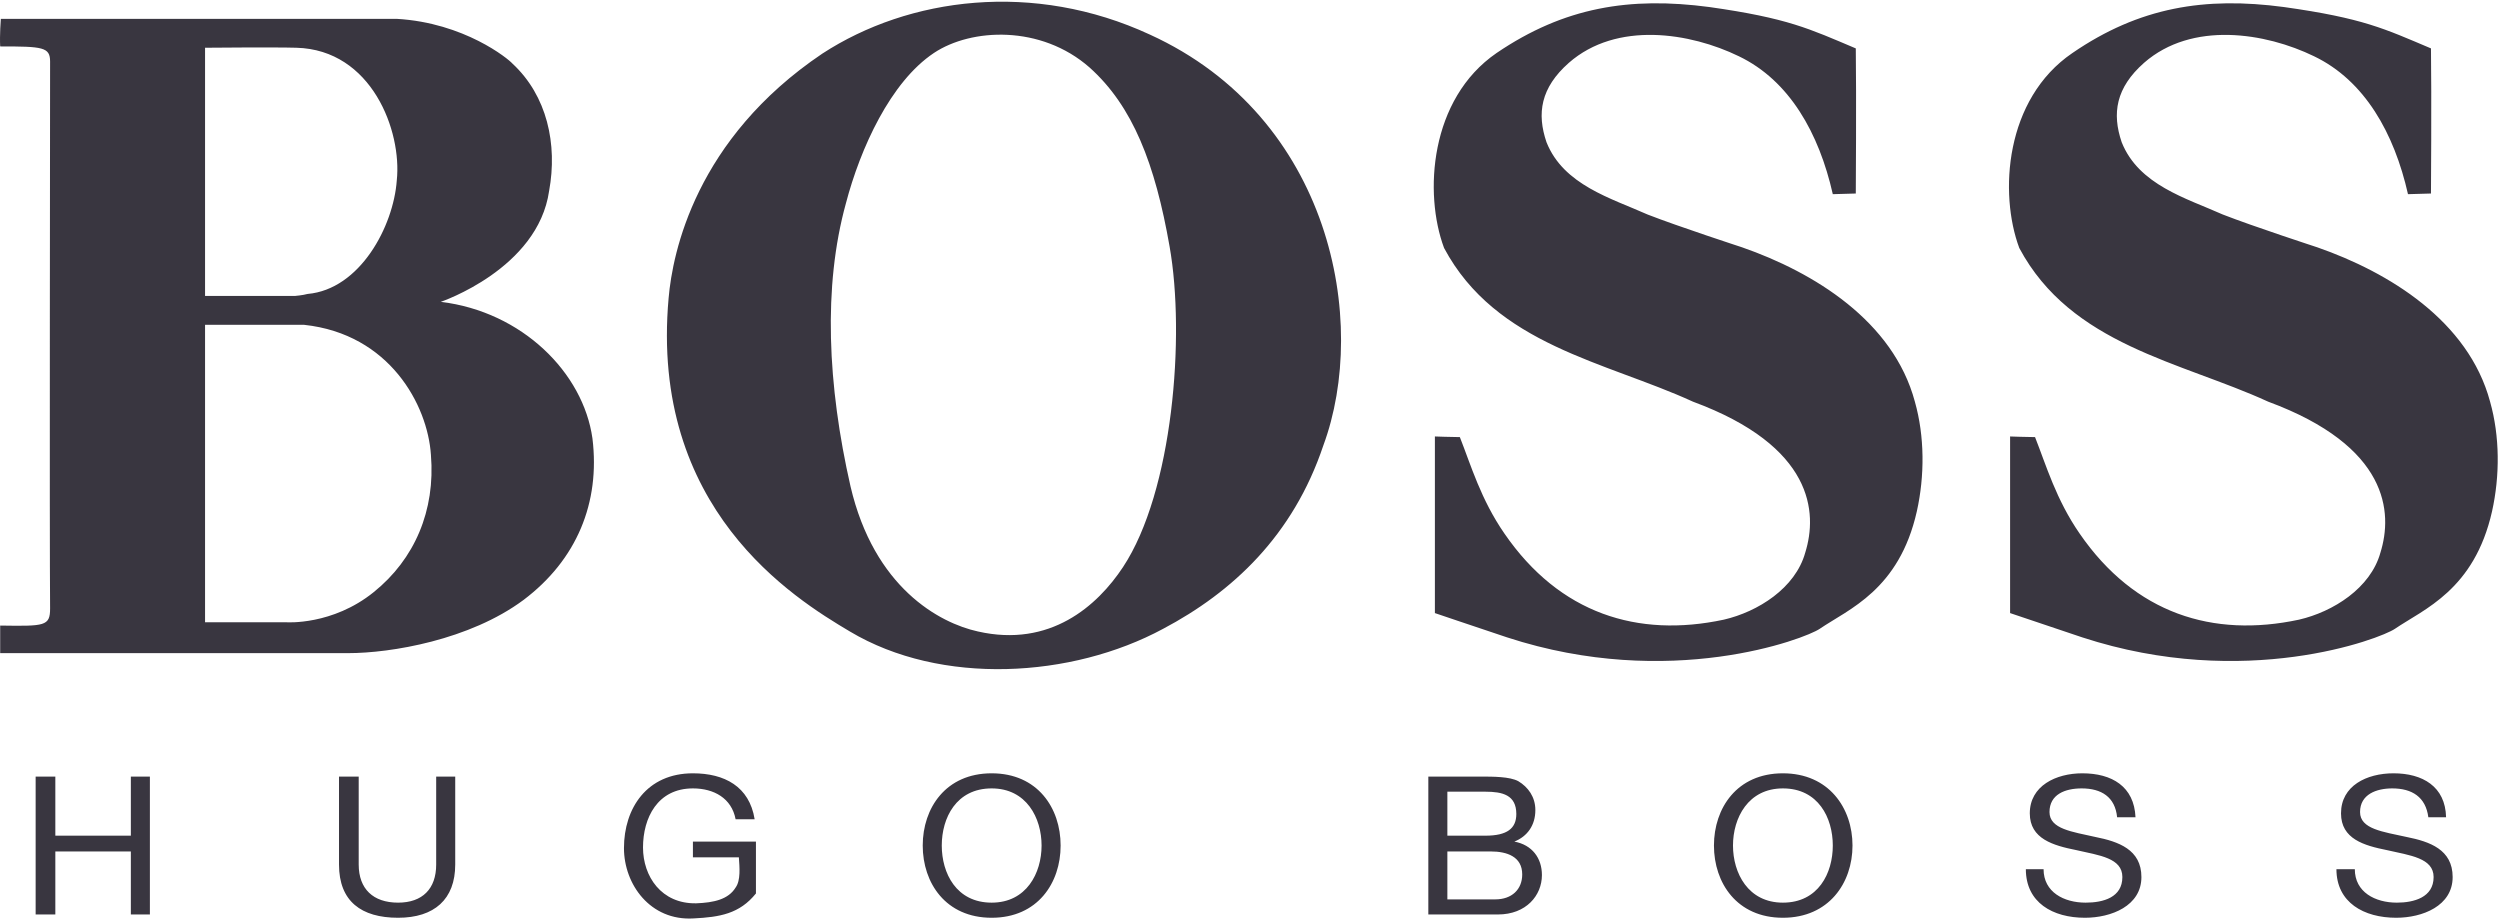 <?xml version="1.0" encoding="UTF-8" standalone="no"?>
<svg width="133px" height="49px" viewBox="0 0 133 49" version="1.1" xmlns="http://www.w3.org/2000/svg" xmlns:xlink="http://www.w3.org/1999/xlink">
    <!-- Generator: Sketch 39.1 (31720) - http://www.bohemiancoding.com/sketch -->
    <title>logo-1</title>
    <desc>Created with Sketch.</desc>
    <defs></defs>
    <g id="Page-1" stroke="none" stroke-width="1" fill="none" fill-rule="evenodd" opacity="0.9">
        <g id="clients" transform="translate(-429, -818)" fill="#24202B">
            <path d="M430.896,859.314 L431.944,859.314 L431.944,862.458 L435.961,862.458 L435.961,859.314 L436.974,859.314 L436.974,866.65 L435.961,866.65 L435.961,863.297 L431.944,863.297 L431.944,866.65 L430.896,866.65 L430.896,859.314 Z M453.218,863.995 C453.218,865.847 452.1,866.825 450.179,866.825 C448.222,866.825 447.035,865.951 447.035,863.995 L447.035,859.314 L448.083,859.314 L448.083,863.995 C448.083,865.288 448.851,866.021 450.179,866.021 C451.471,866.021 452.205,865.288 452.205,863.995 L452.205,859.314 L453.218,859.314 L453.218,863.995 Z M465.898,866.86 C463.592,866.999 462.195,865.043 462.195,863.122 C462.195,860.991 463.418,859.14 465.863,859.14 C467.54,859.14 468.867,859.838 469.147,861.585 L468.134,861.585 C467.924,860.467 466.981,859.943 465.863,859.943 C463.977,859.943 463.208,861.515 463.208,863.087 C463.208,864.624 464.186,866.091 466.038,866.056 C466.981,866.021 467.749,865.847 468.134,865.218 C468.413,864.834 468.343,864.135 468.308,863.611 L465.863,863.611 L465.863,862.773 L469.216,862.773 L469.216,865.532 C468.343,866.615 467.295,866.79 465.898,866.86 Z M481.757,859.14 C484.202,859.14 485.425,860.991 485.425,862.982 C485.425,864.973 484.202,866.825 481.757,866.825 C479.312,866.825 478.089,864.973 478.089,862.982 C478.089,860.991 479.312,859.14 481.757,859.14 Z M504.987,859.314 L507.747,859.314 C508.445,859.314 509.318,859.314 509.773,859.559 C510.297,859.873 510.681,860.397 510.681,861.096 C510.681,861.899 510.262,862.493 509.563,862.773 C510.506,862.947 511.03,863.646 511.03,864.554 C511.03,865.637 510.192,866.65 508.69,866.65 L504.987,866.65 L504.987,859.314 Z M523.85,859.14 C526.295,859.14 527.553,860.991 527.553,862.982 C527.553,864.973 526.295,866.825 523.85,866.825 C521.405,866.825 520.182,864.973 520.182,862.982 C520.182,860.991 521.405,859.14 523.85,859.14 Z M541.631,861.48 C541.526,860.397 540.792,859.943 539.744,859.943 C538.871,859.943 538.033,860.257 538.033,861.201 C538.033,862.109 539.255,862.249 540.478,862.528 C541.7,862.773 542.923,863.192 542.923,864.659 C542.923,866.196 541.316,866.825 539.919,866.825 C538.207,866.825 536.775,866.021 536.775,864.24 L537.718,864.24 C537.718,865.462 538.801,866.021 539.954,866.021 C540.897,866.021 541.91,865.742 541.91,864.659 C541.91,863.646 540.687,863.506 539.465,863.227 C538.242,862.982 536.985,862.633 536.985,861.27 C536.985,859.803 538.382,859.14 539.779,859.14 C541.351,859.14 542.539,859.838 542.609,861.48 L541.631,861.48 Z M558.188,861.48 C558.049,860.397 557.315,859.943 556.267,859.943 C555.429,859.943 554.555,860.257 554.555,861.201 C554.555,862.109 555.778,862.249 557.036,862.528 C558.258,862.773 559.481,863.192 559.481,864.659 C559.481,866.196 557.874,866.825 556.477,866.825 C554.765,866.825 553.298,866.021 553.298,864.24 L554.276,864.24 C554.276,865.462 555.359,866.021 556.512,866.021 C557.42,866.021 558.468,865.742 558.468,864.659 C558.468,863.646 557.21,863.506 555.988,863.227 C554.765,862.982 553.542,862.633 553.542,861.27 C553.542,859.803 554.905,859.14 556.337,859.14 C557.874,859.14 559.097,859.838 559.131,861.48 L558.188,861.48 Z M450.109,819.003 C453.707,819.212 456.047,821.134 456.257,821.378 C458.108,823.09 458.667,825.675 458.213,828.155 C457.619,832.312 452.449,834.058 452.449,834.058 C456.781,834.582 460.029,837.831 460.518,841.324 C460.938,844.748 459.68,847.787 456.851,849.918 C453.986,852.048 449.794,852.747 447.524,852.747 L429.01,852.747 L429.01,851.28 C431.385,851.315 431.665,851.315 431.665,850.372 C431.63,846.809 431.665,821.937 431.665,821.273 C431.665,820.505 431.28,820.47 429.01,820.47 C428.975,819.876 429.045,819.003 429.045,819.003 L450.109,819.003 Z M499.398,841.709 C497.791,846.494 494.577,849.498 490.874,851.455 C486.019,854.074 479.067,854.494 474.212,851.594 C471.208,849.813 463.558,845.062 464.571,833.849 C464.78,831.439 466.003,825.395 472.745,820.854 C477.356,817.85 483.993,816.977 490.176,819.841 C499.817,824.243 501.843,835.106 499.398,841.709 Z M478.683,820.819 C476.378,822.356 474.771,825.884 474.002,828.819 C472.779,833.255 473.024,838.495 474.247,843.874 C475.504,849.254 478.963,851.14 481.024,851.594 C484.866,852.468 487.381,850.232 488.743,848.171 C491.398,844.154 492.062,835.875 491.224,831.124 C490.455,826.723 489.267,823.649 486.962,821.588 C484.377,819.317 480.674,819.492 478.683,820.819 Z M527.728,820.575 C527.763,823.09 527.728,828.295 527.728,828.295 L526.505,828.33 C525.771,825.081 524.199,822.286 521.51,820.994 C518.925,819.736 515.012,819.108 512.462,821.343 C510.96,822.671 510.751,824.033 511.275,825.57 C512.183,827.841 514.698,828.539 516.654,829.413 C518.261,830.041 521.684,831.159 521.684,831.159 C525.492,832.487 529.719,835.071 530.871,839.368 C531.395,841.22 531.395,843.315 530.976,845.202 C530.033,849.394 527.343,850.407 525.806,851.455 C525.038,851.979 517.842,854.738 509.179,851.909 C507.397,851.315 505.336,850.616 505.336,850.616 L505.336,841.22 C505.336,841.22 506.279,841.254 506.664,841.254 C507.257,842.757 507.781,844.573 509.039,846.389 C511.973,850.651 516.13,851.944 520.706,850.966 C522.523,850.546 524.514,849.289 525.038,847.402 C525.702,845.272 525.492,841.744 519.064,839.368 C514.418,837.237 508.585,836.364 505.825,831.194 C504.742,828.295 505.057,823.264 508.62,820.819 C512.218,818.374 515.711,817.815 519.938,818.374 C524.13,818.968 525.247,819.527 527.728,820.575 Z M506,865.847 L508.55,865.847 C509.423,865.847 509.982,865.323 509.982,864.519 C509.982,863.576 509.179,863.297 508.305,863.297 L506,863.297 L506,865.847 Z M558.328,820.575 C558.363,823.09 558.328,828.295 558.328,828.295 L557.105,828.33 C556.372,825.081 554.8,822.286 552.11,820.994 C549.525,819.736 545.613,819.108 543.063,821.343 C541.561,822.671 541.351,824.033 541.875,825.57 C542.783,827.841 545.298,828.539 547.255,829.413 C548.861,830.041 552.285,831.159 552.285,831.159 C556.092,832.487 560.319,835.071 561.472,839.368 C561.996,841.22 561.996,843.315 561.577,845.202 C560.633,849.394 557.944,850.407 556.407,851.455 C555.638,851.979 548.442,854.738 539.779,851.909 C537.998,851.315 535.937,850.616 535.937,850.616 L535.937,841.22 C535.937,841.22 536.88,841.254 537.264,841.254 C537.858,842.757 538.382,844.573 539.639,846.389 C542.574,850.651 546.731,851.944 551.307,850.966 C553.123,850.546 555.114,849.289 555.638,847.402 C556.302,845.272 556.092,841.744 549.665,839.368 C545.019,837.237 539.185,836.364 536.426,831.194 C535.343,828.295 535.657,823.264 539.255,820.819 C542.818,818.374 546.311,817.815 550.503,818.374 C554.73,818.968 555.848,819.527 558.328,820.575 Z M506,862.458 L508.026,862.458 C509.179,862.458 509.668,862.074 509.668,861.305 C509.668,860.292 508.934,860.118 508.026,860.118 L506,860.118 L506,862.458 Z M481.757,866.021 C483.608,866.021 484.412,864.449 484.412,862.982 C484.412,861.515 483.608,859.943 481.757,859.943 C479.871,859.943 479.102,861.515 479.102,862.982 C479.102,864.449 479.871,866.021 481.757,866.021 Z M523.85,866.021 C525.736,866.021 526.505,864.449 526.505,862.982 C526.505,861.515 525.736,859.943 523.85,859.943 C521.999,859.943 521.195,861.515 521.195,862.982 C521.195,864.449 521.999,866.021 523.85,866.021 Z M439.909,835.281 L439.909,851.105 L444.24,851.105 C444.24,851.105 446.685,851.28 448.886,849.498 C451.052,847.752 452.17,845.167 451.925,842.198 C451.751,839.543 449.724,835.77 445.183,835.281 L439.909,835.281 Z M439.909,820.54 L439.909,833.744 L444.694,833.744 C444.694,833.744 445.113,833.709 445.358,833.639 C448.152,833.395 449.934,830.041 450.109,827.596 C450.388,824.976 448.781,820.645 444.764,820.54 C443.576,820.505 439.909,820.54 439.909,820.54 Z" id="logo-1"></path>
        </g>
    </g>
</svg>